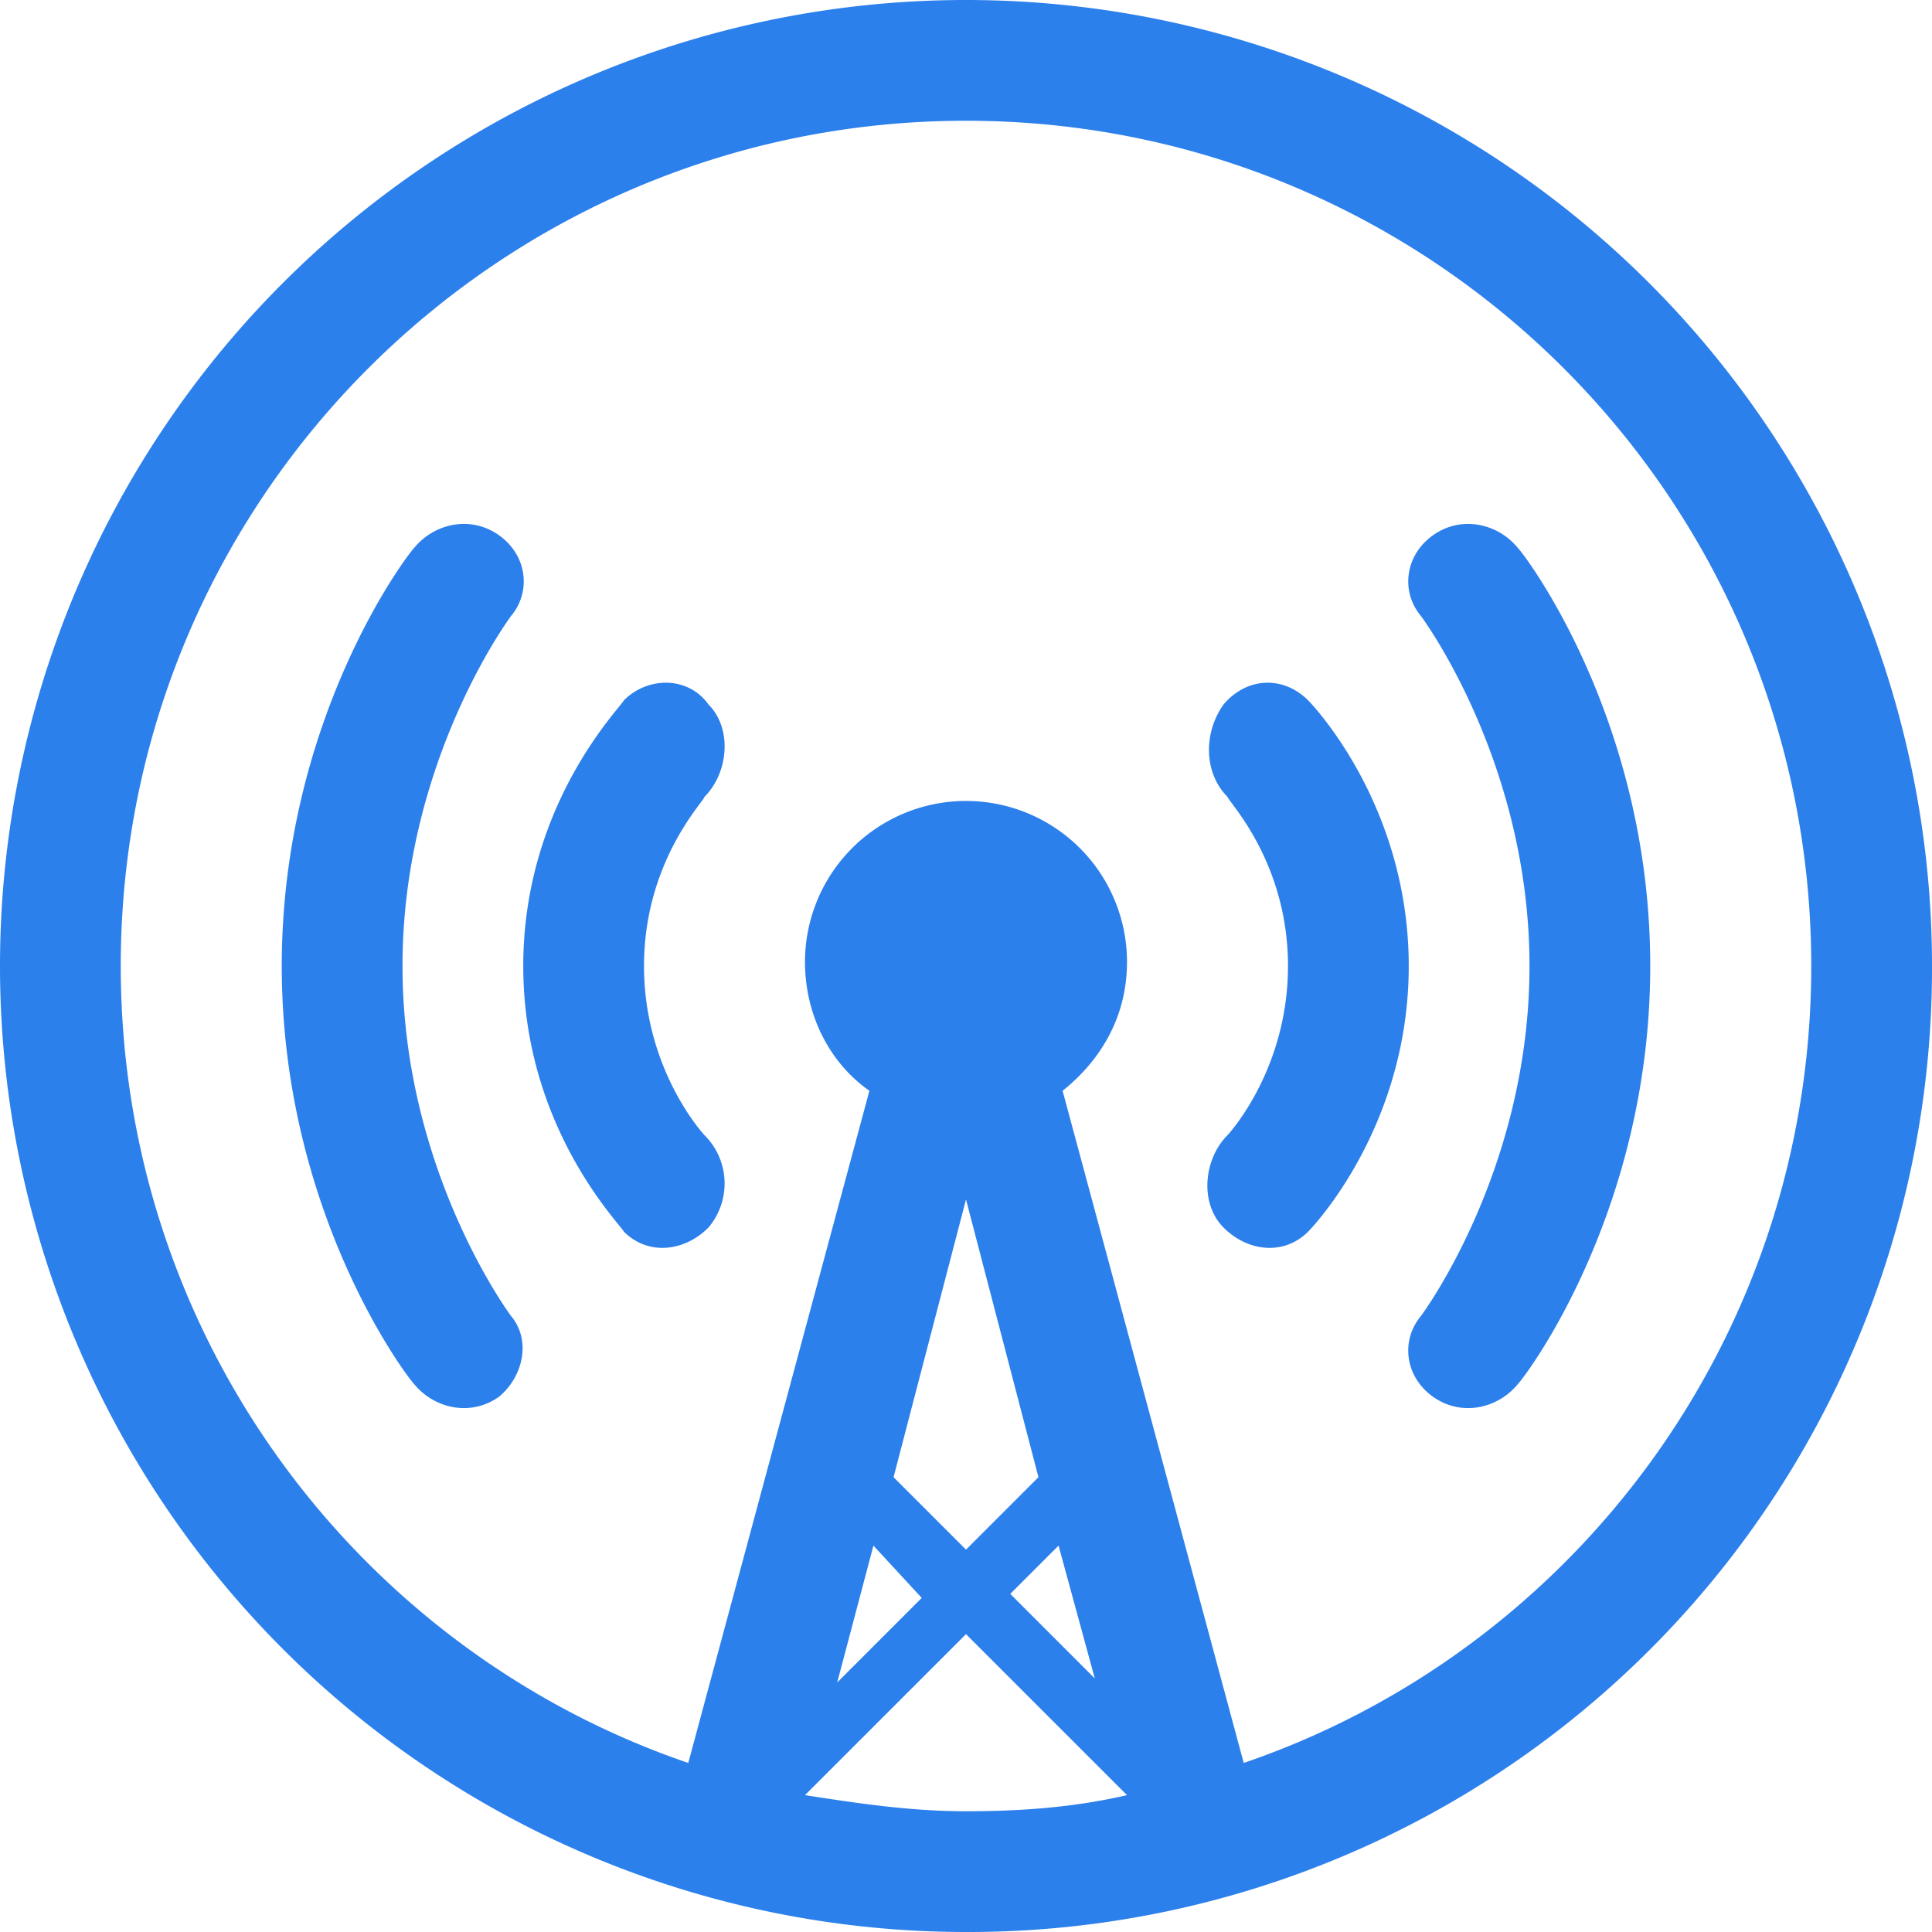 <svg xmlns="http://www.w3.org/2000/svg" viewBox="0 0 800 800"><defs><style>.cls-1{fill:#2c80ec;fill-rule:evenodd;}</style></defs><title>Asset 2</title><g id="Layer_2" data-name="Layer 2"><g id="overcastCanvas"><g id="overcastCanvas-group"><path id="overcastCanvas-bezier" class="cls-1" d="M400,800A400,400,0,1,1,800,400,399,399,0,0,1,400,800Zm0-158.33,30-30-30-115-30,115ZM361.67,640l-15,56.67,35-35Zm76.66,0-20,20,35,35Zm28.34,103.33L400,676.67l-66.67,66.66C355,746.67,376.67,750,400,750S445,748.33,466.67,743.33ZM400,50C206.67,50,50,206.67,50,400c0,153.33,98.33,283.33,235,330l75-278.33C343.33,440,333.33,420,333.33,398.33a66.67,66.67,0,0,1,133.34,0c0,21.67-10,40-26.67,53.34L515,730c136.67-46.67,235-176.67,235-330C750,206.67,593.33,50,400,50ZM628.33,573.33c-8.33,10-23.33,13.34-35,5S580,555,588.33,545c0,0,45-60,45-145s-45-145-45-145c-8.33-10-6.66-25,5-33.33s26.67-5,35,5c3.34,3.33,55,71.66,55,173.33S631.67,570,628.33,573.33Zm-121.66-65c-10-10-8.34-28.33,1.66-38.33,0,0,25-26.67,25-70s-25-68.33-25-70c-10-10-10-26.67-1.66-38.33,10-11.67,25-11.67,35-1.67,1.66,1.67,41.66,43.33,41.66,110s-40,108.33-41.66,110C531.67,520,516.67,518.33,506.67,508.33Zm-213.34,0c-10,10-25,11.67-35,1.67-1.66-3.33-41.66-43.33-41.66-110s40-106.67,41.66-110c10-10,26.67-10,35,1.67,10,10,8.34,28.33-1.66,38.33,0,1.67-25,26.67-25,70s25,70,25,70A28.22,28.22,0,0,1,293.33,508.33Zm-86.66,70c-11.67,8.34-26.67,5-35-5-3.34-3.33-55-71.66-55-173.33s51.66-170,55-173.33c8.33-10,23.33-13.34,35-5S220,245,211.67,255c0,0-45,60-45,145s45,145,45,145C220,555,216.67,570,206.67,578.33Z"/></g></g></g></svg>